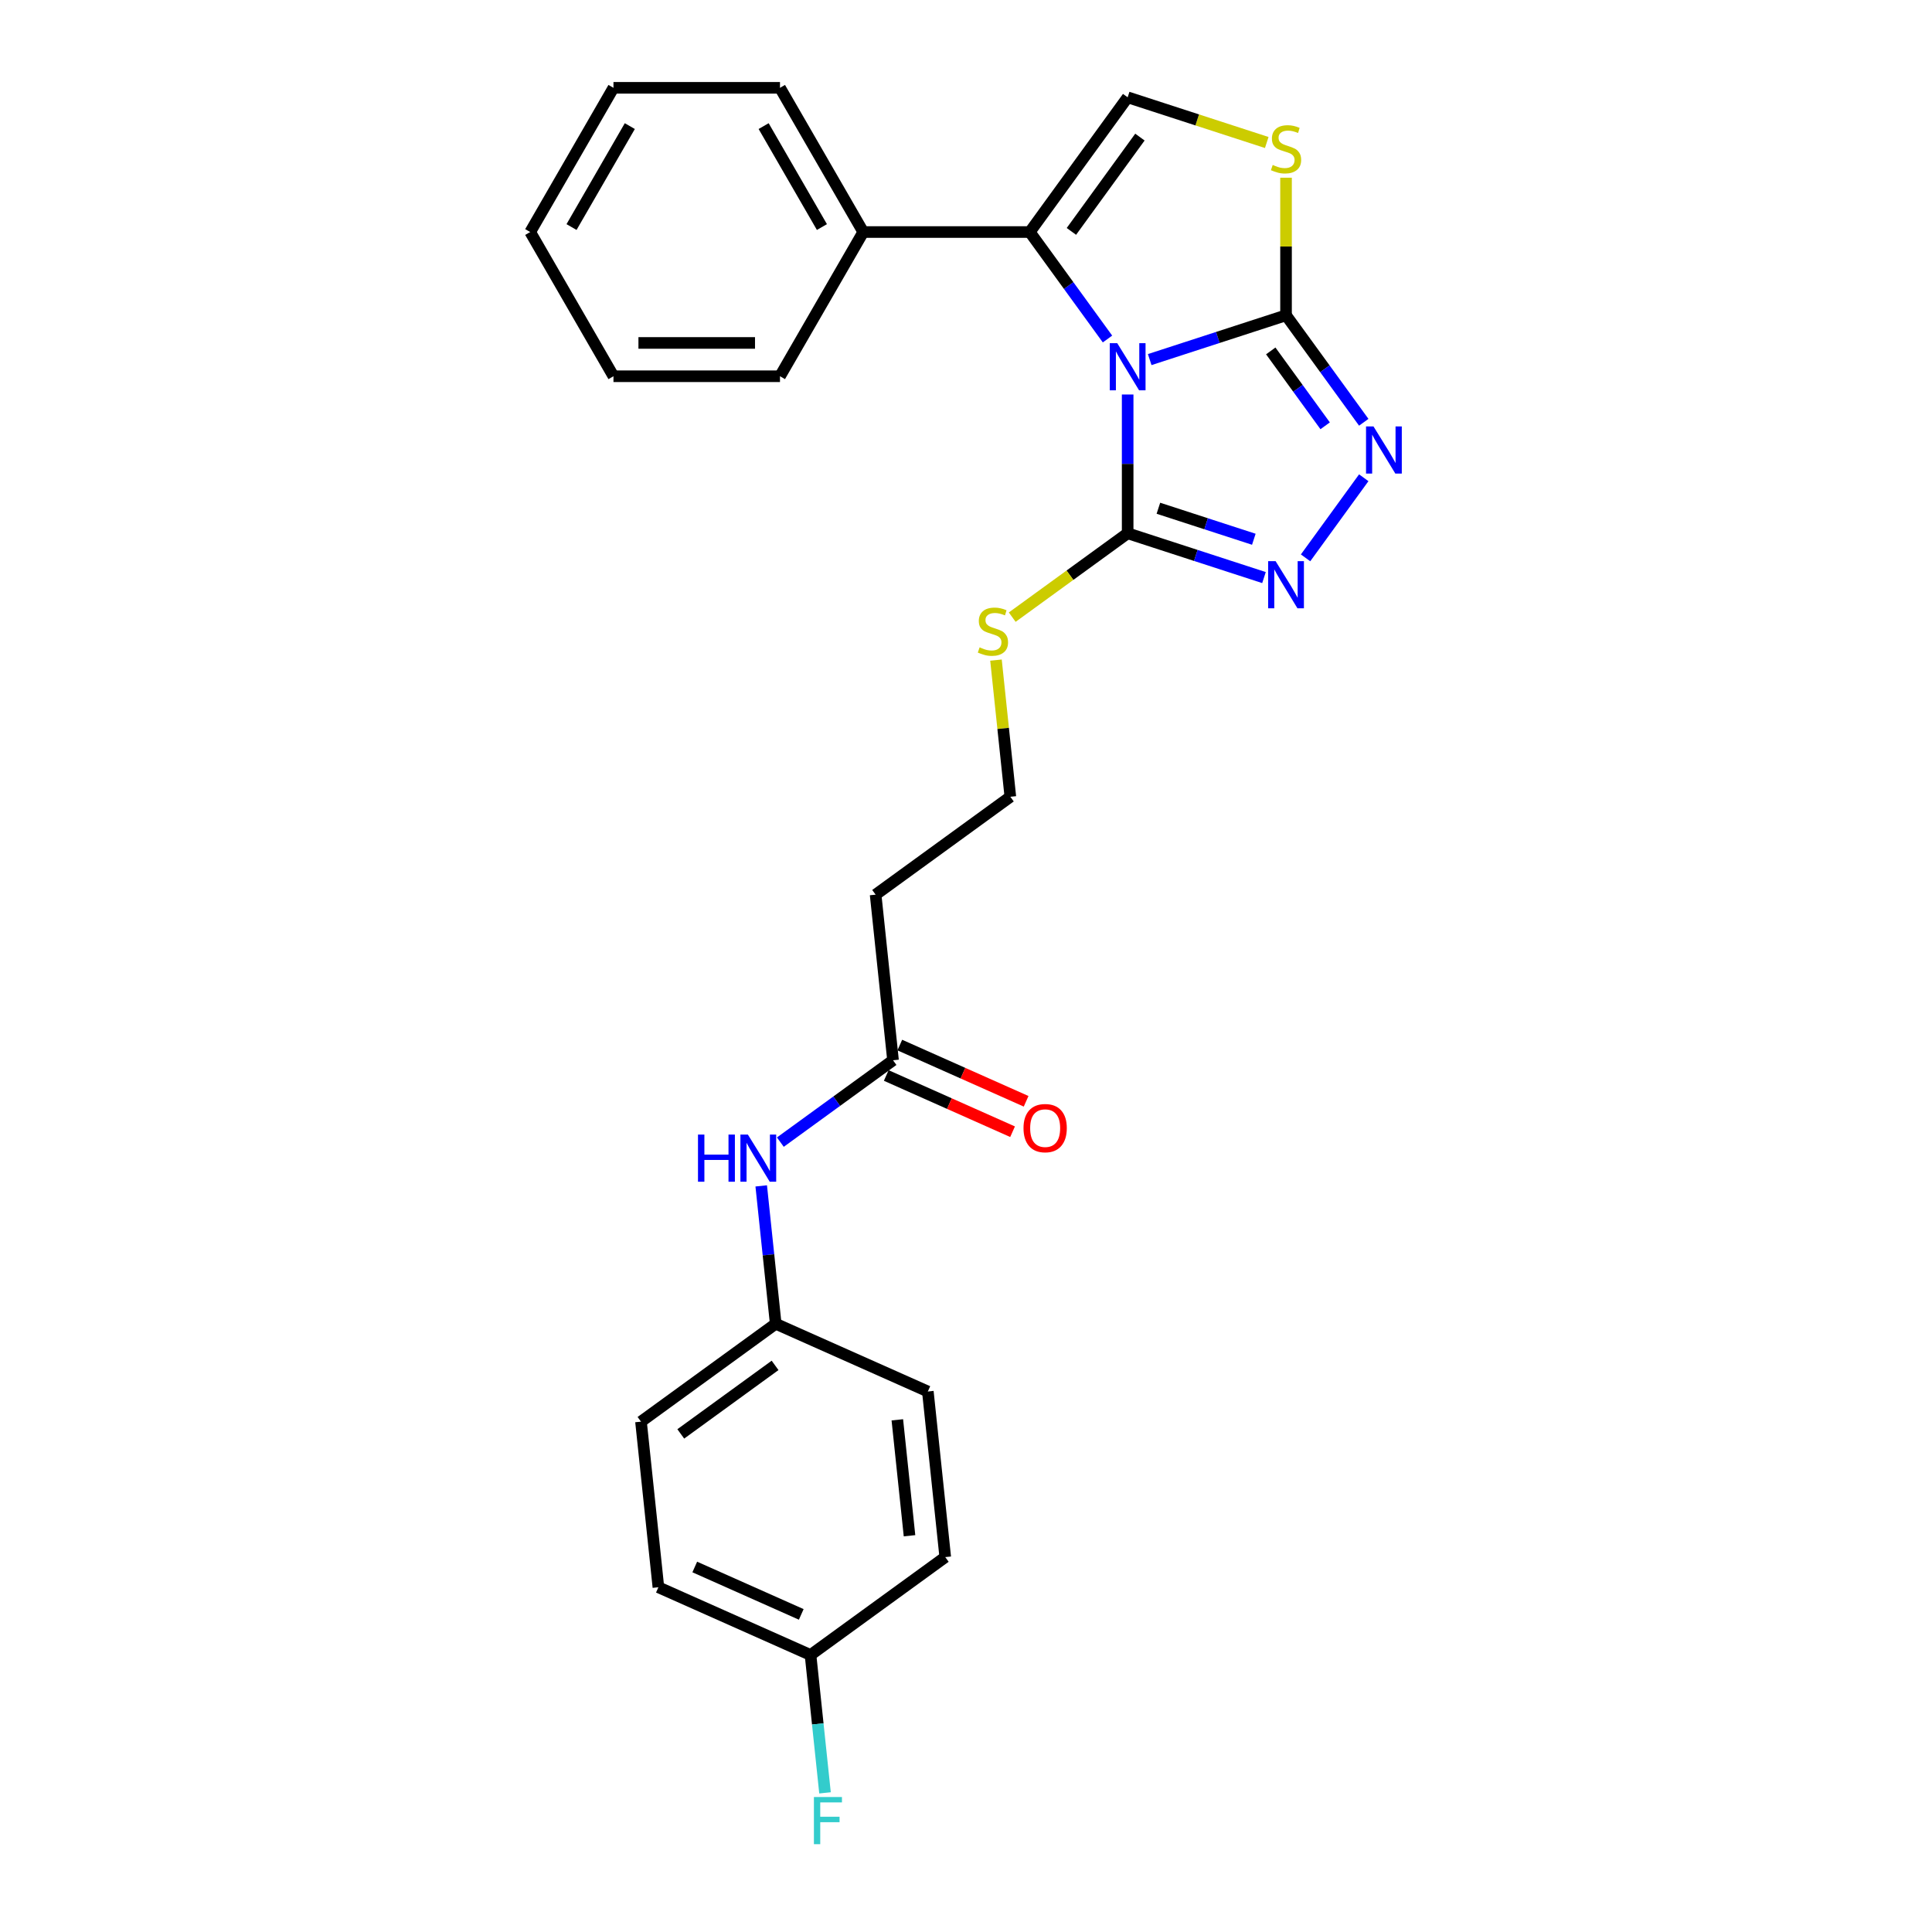 <?xml version='1.0' encoding='iso-8859-1'?>
<svg version='1.1' baseProfile='full'
              xmlns='http://www.w3.org/2000/svg'
                      xmlns:rdkit='http://www.rdkit.org/xml'
                      xmlns:xlink='http://www.w3.org/1999/xlink'
                  xml:space='preserve'
width='1000px' height='1000px' viewBox='0 0 1000 1000'>
<!-- END OF HEADER -->
<rect style='opacity:1.0;fill:#FFFFFF;stroke:none' width='1000' height='1000' x='0' y='0'> </rect>
<path class='bond-0' d='M 595.086,186.124 L 630.367,174.66' style='fill:none;fill-rule:evenodd;stroke:#0000FF;stroke-width:6px;stroke-linecap:butt;stroke-linejoin:miter;stroke-opacity:1' />
<path class='bond-0' d='M 630.367,174.66 L 665.649,163.197' style='fill:none;fill-rule:evenodd;stroke:#000000;stroke-width:6px;stroke-linecap:butt;stroke-linejoin:miter;stroke-opacity:1' />
<path class='bond-1' d='M 583.674,204.192 L 583.674,240.108' style='fill:none;fill-rule:evenodd;stroke:#0000FF;stroke-width:6px;stroke-linecap:butt;stroke-linejoin:miter;stroke-opacity:1' />
<path class='bond-1' d='M 583.674,240.108 L 583.674,276.025' style='fill:none;fill-rule:evenodd;stroke:#000000;stroke-width:6px;stroke-linecap:butt;stroke-linejoin:miter;stroke-opacity:1' />
<path class='bond-2' d='M 573.241,175.472 L 553.126,147.786' style='fill:none;fill-rule:evenodd;stroke:#0000FF;stroke-width:6px;stroke-linecap:butt;stroke-linejoin:miter;stroke-opacity:1' />
<path class='bond-2' d='M 553.126,147.786 L 533.011,120.1' style='fill:none;fill-rule:evenodd;stroke:#000000;stroke-width:6px;stroke-linecap:butt;stroke-linejoin:miter;stroke-opacity:1' />
<path class='bond-3' d='M 665.649,163.197 L 685.764,190.883' style='fill:none;fill-rule:evenodd;stroke:#000000;stroke-width:6px;stroke-linecap:butt;stroke-linejoin:miter;stroke-opacity:1' />
<path class='bond-3' d='M 685.764,190.883 L 705.879,218.569' style='fill:none;fill-rule:evenodd;stroke:#0000FF;stroke-width:6px;stroke-linecap:butt;stroke-linejoin:miter;stroke-opacity:1' />
<path class='bond-3' d='M 657.737,181.635 L 671.817,201.015' style='fill:none;fill-rule:evenodd;stroke:#000000;stroke-width:6px;stroke-linecap:butt;stroke-linejoin:miter;stroke-opacity:1' />
<path class='bond-3' d='M 671.817,201.015 L 685.898,220.395' style='fill:none;fill-rule:evenodd;stroke:#0000FF;stroke-width:6px;stroke-linecap:butt;stroke-linejoin:miter;stroke-opacity:1' />
<path class='bond-5' d='M 665.649,163.197 L 665.649,127.59' style='fill:none;fill-rule:evenodd;stroke:#000000;stroke-width:6px;stroke-linecap:butt;stroke-linejoin:miter;stroke-opacity:1' />
<path class='bond-5' d='M 665.649,127.59 L 665.649,91.984' style='fill:none;fill-rule:evenodd;stroke:#CCCC00;stroke-width:6px;stroke-linecap:butt;stroke-linejoin:miter;stroke-opacity:1' />
<path class='bond-4' d='M 583.674,276.025 L 618.955,287.489' style='fill:none;fill-rule:evenodd;stroke:#000000;stroke-width:6px;stroke-linecap:butt;stroke-linejoin:miter;stroke-opacity:1' />
<path class='bond-4' d='M 618.955,287.489 L 654.237,298.952' style='fill:none;fill-rule:evenodd;stroke:#0000FF;stroke-width:6px;stroke-linecap:butt;stroke-linejoin:miter;stroke-opacity:1' />
<path class='bond-4' d='M 599.585,263.069 L 624.282,271.094' style='fill:none;fill-rule:evenodd;stroke:#000000;stroke-width:6px;stroke-linecap:butt;stroke-linejoin:miter;stroke-opacity:1' />
<path class='bond-4' d='M 624.282,271.094 L 648.979,279.118' style='fill:none;fill-rule:evenodd;stroke:#0000FF;stroke-width:6px;stroke-linecap:butt;stroke-linejoin:miter;stroke-opacity:1' />
<path class='bond-10' d='M 583.674,276.025 L 553.799,297.731' style='fill:none;fill-rule:evenodd;stroke:#000000;stroke-width:6px;stroke-linecap:butt;stroke-linejoin:miter;stroke-opacity:1' />
<path class='bond-10' d='M 553.799,297.731 L 523.923,319.436' style='fill:none;fill-rule:evenodd;stroke:#CCCC00;stroke-width:6px;stroke-linecap:butt;stroke-linejoin:miter;stroke-opacity:1' />
<path class='bond-6' d='M 533.011,120.1 L 583.674,50.368' style='fill:none;fill-rule:evenodd;stroke:#000000;stroke-width:6px;stroke-linecap:butt;stroke-linejoin:miter;stroke-opacity:1' />
<path class='bond-6' d='M 554.557,119.773 L 590.021,70.961' style='fill:none;fill-rule:evenodd;stroke:#000000;stroke-width:6px;stroke-linecap:butt;stroke-linejoin:miter;stroke-opacity:1' />
<path class='bond-9' d='M 533.011,120.1 L 446.818,120.1' style='fill:none;fill-rule:evenodd;stroke:#000000;stroke-width:6px;stroke-linecap:butt;stroke-linejoin:miter;stroke-opacity:1' />
<path class='bond-27' d='M 705.879,247.288 L 675.759,288.744' style='fill:none;fill-rule:evenodd;stroke:#0000FF;stroke-width:6px;stroke-linecap:butt;stroke-linejoin:miter;stroke-opacity:1' />
<path class='bond-26' d='M 655.667,73.76 L 619.671,62.064' style='fill:none;fill-rule:evenodd;stroke:#CCCC00;stroke-width:6px;stroke-linecap:butt;stroke-linejoin:miter;stroke-opacity:1' />
<path class='bond-26' d='M 619.671,62.064 L 583.674,50.368' style='fill:none;fill-rule:evenodd;stroke:#000000;stroke-width:6px;stroke-linecap:butt;stroke-linejoin:miter;stroke-opacity:1' />
<path class='bond-7' d='M 462.23,548.793 L 453.22,463.072' style='fill:none;fill-rule:evenodd;stroke:#000000;stroke-width:6px;stroke-linecap:butt;stroke-linejoin:miter;stroke-opacity:1' />
<path class='bond-8' d='M 462.23,548.793 L 433.07,569.979' style='fill:none;fill-rule:evenodd;stroke:#000000;stroke-width:6px;stroke-linecap:butt;stroke-linejoin:miter;stroke-opacity:1' />
<path class='bond-8' d='M 433.07,569.979 L 403.91,591.165' style='fill:none;fill-rule:evenodd;stroke:#0000FF;stroke-width:6px;stroke-linecap:butt;stroke-linejoin:miter;stroke-opacity:1' />
<path class='bond-12' d='M 458.724,556.667 L 491.415,571.222' style='fill:none;fill-rule:evenodd;stroke:#000000;stroke-width:6px;stroke-linecap:butt;stroke-linejoin:miter;stroke-opacity:1' />
<path class='bond-12' d='M 491.415,571.222 L 524.105,585.777' style='fill:none;fill-rule:evenodd;stroke:#FF0000;stroke-width:6px;stroke-linecap:butt;stroke-linejoin:miter;stroke-opacity:1' />
<path class='bond-12' d='M 465.735,540.919 L 498.426,555.474' style='fill:none;fill-rule:evenodd;stroke:#000000;stroke-width:6px;stroke-linecap:butt;stroke-linejoin:miter;stroke-opacity:1' />
<path class='bond-12' d='M 498.426,555.474 L 531.117,570.029' style='fill:none;fill-rule:evenodd;stroke:#FF0000;stroke-width:6px;stroke-linecap:butt;stroke-linejoin:miter;stroke-opacity:1' />
<path class='bond-13' d='M 394.007,613.816 L 397.757,649.497' style='fill:none;fill-rule:evenodd;stroke:#0000FF;stroke-width:6px;stroke-linecap:butt;stroke-linejoin:miter;stroke-opacity:1' />
<path class='bond-13' d='M 397.757,649.497 L 401.508,685.177' style='fill:none;fill-rule:evenodd;stroke:#000000;stroke-width:6px;stroke-linecap:butt;stroke-linejoin:miter;stroke-opacity:1' />
<path class='bond-21' d='M 446.818,120.1 L 403.721,45.455' style='fill:none;fill-rule:evenodd;stroke:#000000;stroke-width:6px;stroke-linecap:butt;stroke-linejoin:miter;stroke-opacity:1' />
<path class='bond-21' d='M 425.424,117.523 L 395.256,65.271' style='fill:none;fill-rule:evenodd;stroke:#000000;stroke-width:6px;stroke-linecap:butt;stroke-linejoin:miter;stroke-opacity:1' />
<path class='bond-22' d='M 446.818,120.1 L 403.721,194.746' style='fill:none;fill-rule:evenodd;stroke:#000000;stroke-width:6px;stroke-linecap:butt;stroke-linejoin:miter;stroke-opacity:1' />
<path class='bond-14' d='M 515.517,341.669 L 519.234,377.039' style='fill:none;fill-rule:evenodd;stroke:#CCCC00;stroke-width:6px;stroke-linecap:butt;stroke-linejoin:miter;stroke-opacity:1' />
<path class='bond-14' d='M 519.234,377.039 L 522.952,412.409' style='fill:none;fill-rule:evenodd;stroke:#000000;stroke-width:6px;stroke-linecap:butt;stroke-linejoin:miter;stroke-opacity:1' />
<path class='bond-11' d='M 453.22,463.072 L 522.952,412.409' style='fill:none;fill-rule:evenodd;stroke:#000000;stroke-width:6px;stroke-linecap:butt;stroke-linejoin:miter;stroke-opacity:1' />
<path class='bond-17' d='M 401.508,685.177 L 480.249,720.235' style='fill:none;fill-rule:evenodd;stroke:#000000;stroke-width:6px;stroke-linecap:butt;stroke-linejoin:miter;stroke-opacity:1' />
<path class='bond-18' d='M 401.508,685.177 L 331.776,735.841' style='fill:none;fill-rule:evenodd;stroke:#000000;stroke-width:6px;stroke-linecap:butt;stroke-linejoin:miter;stroke-opacity:1' />
<path class='bond-18' d='M 401.18,706.723 L 352.368,742.187' style='fill:none;fill-rule:evenodd;stroke:#000000;stroke-width:6px;stroke-linecap:butt;stroke-linejoin:miter;stroke-opacity:1' />
<path class='bond-15' d='M 419.527,856.619 L 340.785,821.562' style='fill:none;fill-rule:evenodd;stroke:#000000;stroke-width:6px;stroke-linecap:butt;stroke-linejoin:miter;stroke-opacity:1' />
<path class='bond-15' d='M 414.727,835.612 L 359.608,811.072' style='fill:none;fill-rule:evenodd;stroke:#000000;stroke-width:6px;stroke-linecap:butt;stroke-linejoin:miter;stroke-opacity:1' />
<path class='bond-16' d='M 419.527,856.619 L 423.277,892.3' style='fill:none;fill-rule:evenodd;stroke:#000000;stroke-width:6px;stroke-linecap:butt;stroke-linejoin:miter;stroke-opacity:1' />
<path class='bond-16' d='M 423.277,892.3 L 427.027,927.981' style='fill:none;fill-rule:evenodd;stroke:#33CCCC;stroke-width:6px;stroke-linecap:butt;stroke-linejoin:miter;stroke-opacity:1' />
<path class='bond-29' d='M 419.527,856.619 L 489.259,805.956' style='fill:none;fill-rule:evenodd;stroke:#000000;stroke-width:6px;stroke-linecap:butt;stroke-linejoin:miter;stroke-opacity:1' />
<path class='bond-20' d='M 480.249,720.235 L 489.259,805.956' style='fill:none;fill-rule:evenodd;stroke:#000000;stroke-width:6px;stroke-linecap:butt;stroke-linejoin:miter;stroke-opacity:1' />
<path class='bond-20' d='M 464.456,734.895 L 470.763,794.9' style='fill:none;fill-rule:evenodd;stroke:#000000;stroke-width:6px;stroke-linecap:butt;stroke-linejoin:miter;stroke-opacity:1' />
<path class='bond-19' d='M 331.776,735.841 L 340.785,821.562' style='fill:none;fill-rule:evenodd;stroke:#000000;stroke-width:6px;stroke-linecap:butt;stroke-linejoin:miter;stroke-opacity:1' />
<path class='bond-24' d='M 403.721,45.455 L 317.528,45.455' style='fill:none;fill-rule:evenodd;stroke:#000000;stroke-width:6px;stroke-linecap:butt;stroke-linejoin:miter;stroke-opacity:1' />
<path class='bond-23' d='M 403.721,194.746 L 317.528,194.746' style='fill:none;fill-rule:evenodd;stroke:#000000;stroke-width:6px;stroke-linecap:butt;stroke-linejoin:miter;stroke-opacity:1' />
<path class='bond-23' d='M 390.792,177.507 L 330.457,177.507' style='fill:none;fill-rule:evenodd;stroke:#000000;stroke-width:6px;stroke-linecap:butt;stroke-linejoin:miter;stroke-opacity:1' />
<path class='bond-25' d='M 317.528,194.746 L 274.431,120.1' style='fill:none;fill-rule:evenodd;stroke:#000000;stroke-width:6px;stroke-linecap:butt;stroke-linejoin:miter;stroke-opacity:1' />
<path class='bond-28' d='M 317.528,45.455 L 274.431,120.1' style='fill:none;fill-rule:evenodd;stroke:#000000;stroke-width:6px;stroke-linecap:butt;stroke-linejoin:miter;stroke-opacity:1' />
<path class='bond-28' d='M 325.992,65.271 L 295.825,117.523' style='fill:none;fill-rule:evenodd;stroke:#000000;stroke-width:6px;stroke-linecap:butt;stroke-linejoin:miter;stroke-opacity:1' />
<path  class='atom-0' d='M 578.278 177.627
L 586.277 190.556
Q 587.07 191.832, 588.346 194.141
Q 589.621 196.451, 589.69 196.589
L 589.69 177.627
L 592.931 177.627
L 592.931 202.037
L 589.587 202.037
L 581.002 187.901
Q 580.002 186.246, 578.933 184.35
Q 577.899 182.454, 577.589 181.868
L 577.589 202.037
L 574.417 202.037
L 574.417 177.627
L 578.278 177.627
' fill='#0000FF'/>
<path  class='atom-4' d='M 710.916 220.723
L 718.915 233.652
Q 719.708 234.928, 720.983 237.238
Q 722.259 239.548, 722.328 239.686
L 722.328 220.723
L 725.569 220.723
L 725.569 245.133
L 722.224 245.133
L 713.64 230.998
Q 712.64 229.343, 711.571 227.447
Q 710.537 225.55, 710.226 224.964
L 710.226 245.133
L 707.054 245.133
L 707.054 220.723
L 710.916 220.723
' fill='#0000FF'/>
<path  class='atom-5' d='M 660.253 290.455
L 668.252 303.384
Q 669.045 304.66, 670.32 306.97
Q 671.596 309.28, 671.665 309.418
L 671.665 290.455
L 674.906 290.455
L 674.906 314.865
L 671.561 314.865
L 662.977 300.729
Q 661.977 299.075, 660.908 297.178
Q 659.874 295.282, 659.563 294.696
L 659.563 314.865
L 656.391 314.865
L 656.391 290.455
L 660.253 290.455
' fill='#0000FF'/>
<path  class='atom-6' d='M 658.753 85.381
Q 659.029 85.485, 660.167 85.968
Q 661.304 86.45, 662.546 86.76
Q 663.821 87.036, 665.062 87.036
Q 667.372 87.036, 668.717 85.933
Q 670.062 84.795, 670.062 82.83
Q 670.062 81.486, 669.372 80.658
Q 668.717 79.831, 667.683 79.382
Q 666.648 78.934, 664.925 78.417
Q 662.752 77.762, 661.442 77.141
Q 660.167 76.521, 659.236 75.211
Q 658.339 73.9, 658.339 71.694
Q 658.339 68.626, 660.408 66.729
Q 662.511 64.833, 666.648 64.833
Q 669.476 64.833, 672.682 66.178
L 671.889 68.832
Q 668.958 67.626, 666.752 67.626
Q 664.373 67.626, 663.063 68.626
Q 661.753 69.591, 661.787 71.28
Q 661.787 72.59, 662.442 73.383
Q 663.132 74.176, 664.097 74.624
Q 665.097 75.073, 666.752 75.59
Q 668.958 76.279, 670.268 76.969
Q 671.579 77.659, 672.51 79.072
Q 673.475 80.451, 673.475 82.83
Q 673.475 86.209, 671.199 88.036
Q 668.958 89.829, 665.2 89.829
Q 663.028 89.829, 661.373 89.346
Q 659.753 88.898, 657.822 88.105
L 658.753 85.381
' fill='#CCCC00'/>
<path  class='atom-9' d='M 361.279 587.251
L 364.589 587.251
L 364.589 597.629
L 377.069 597.629
L 377.069 587.251
L 380.379 587.251
L 380.379 611.661
L 377.069 611.661
L 377.069 600.387
L 364.589 600.387
L 364.589 611.661
L 361.279 611.661
L 361.279 587.251
' fill='#0000FF'/>
<path  class='atom-9' d='M 387.102 587.251
L 395.101 600.18
Q 395.894 601.456, 397.17 603.766
Q 398.445 606.076, 398.514 606.214
L 398.514 587.251
L 401.755 587.251
L 401.755 611.661
L 398.411 611.661
L 389.826 597.526
Q 388.826 595.871, 387.757 593.974
Q 386.723 592.078, 386.413 591.492
L 386.413 611.661
L 383.241 611.661
L 383.241 587.251
L 387.102 587.251
' fill='#0000FF'/>
<path  class='atom-11' d='M 507.047 335.066
Q 507.323 335.17, 508.46 335.652
Q 509.598 336.135, 510.839 336.445
Q 512.115 336.721, 513.356 336.721
Q 515.666 336.721, 517.011 335.618
Q 518.355 334.48, 518.355 332.515
Q 518.355 331.17, 517.666 330.343
Q 517.011 329.515, 515.976 329.067
Q 514.942 328.619, 513.218 328.102
Q 511.046 327.447, 509.736 326.826
Q 508.46 326.205, 507.529 324.895
Q 506.633 323.585, 506.633 321.379
Q 506.633 318.31, 508.702 316.414
Q 510.805 314.518, 514.942 314.518
Q 517.769 314.518, 520.976 315.862
L 520.183 318.517
Q 517.252 317.31, 515.045 317.31
Q 512.667 317.31, 511.356 318.31
Q 510.046 319.276, 510.081 320.965
Q 510.081 322.275, 510.736 323.068
Q 511.425 323.861, 512.391 324.309
Q 513.391 324.757, 515.045 325.275
Q 517.252 325.964, 518.562 326.654
Q 519.872 327.343, 520.803 328.757
Q 521.769 330.136, 521.769 332.515
Q 521.769 335.894, 519.493 337.721
Q 517.252 339.514, 513.494 339.514
Q 511.322 339.514, 509.667 339.031
Q 508.047 338.583, 506.116 337.79
L 507.047 335.066
' fill='#CCCC00'/>
<path  class='atom-13' d='M 529.766 583.92
Q 529.766 578.059, 532.662 574.784
Q 535.558 571.508, 540.971 571.508
Q 546.384 571.508, 549.28 574.784
Q 552.176 578.059, 552.176 583.92
Q 552.176 589.85, 549.246 593.229
Q 546.315 596.573, 540.971 596.573
Q 535.593 596.573, 532.662 593.229
Q 529.766 589.885, 529.766 583.92
M 540.971 593.815
Q 544.695 593.815, 546.694 591.333
Q 548.728 588.816, 548.728 583.92
Q 548.728 579.128, 546.694 576.714
Q 544.695 574.267, 540.971 574.267
Q 537.248 574.267, 535.213 576.68
Q 533.214 579.093, 533.214 583.92
Q 533.214 588.85, 535.213 591.333
Q 537.248 593.815, 540.971 593.815
' fill='#FF0000'/>
<path  class='atom-17' d='M 421.279 930.136
L 435.794 930.136
L 435.794 932.928
L 424.554 932.928
L 424.554 940.341
L 434.553 940.341
L 434.553 943.168
L 424.554 943.168
L 424.554 954.545
L 421.279 954.545
L 421.279 930.136
' fill='#33CCCC'/>
</svg>

